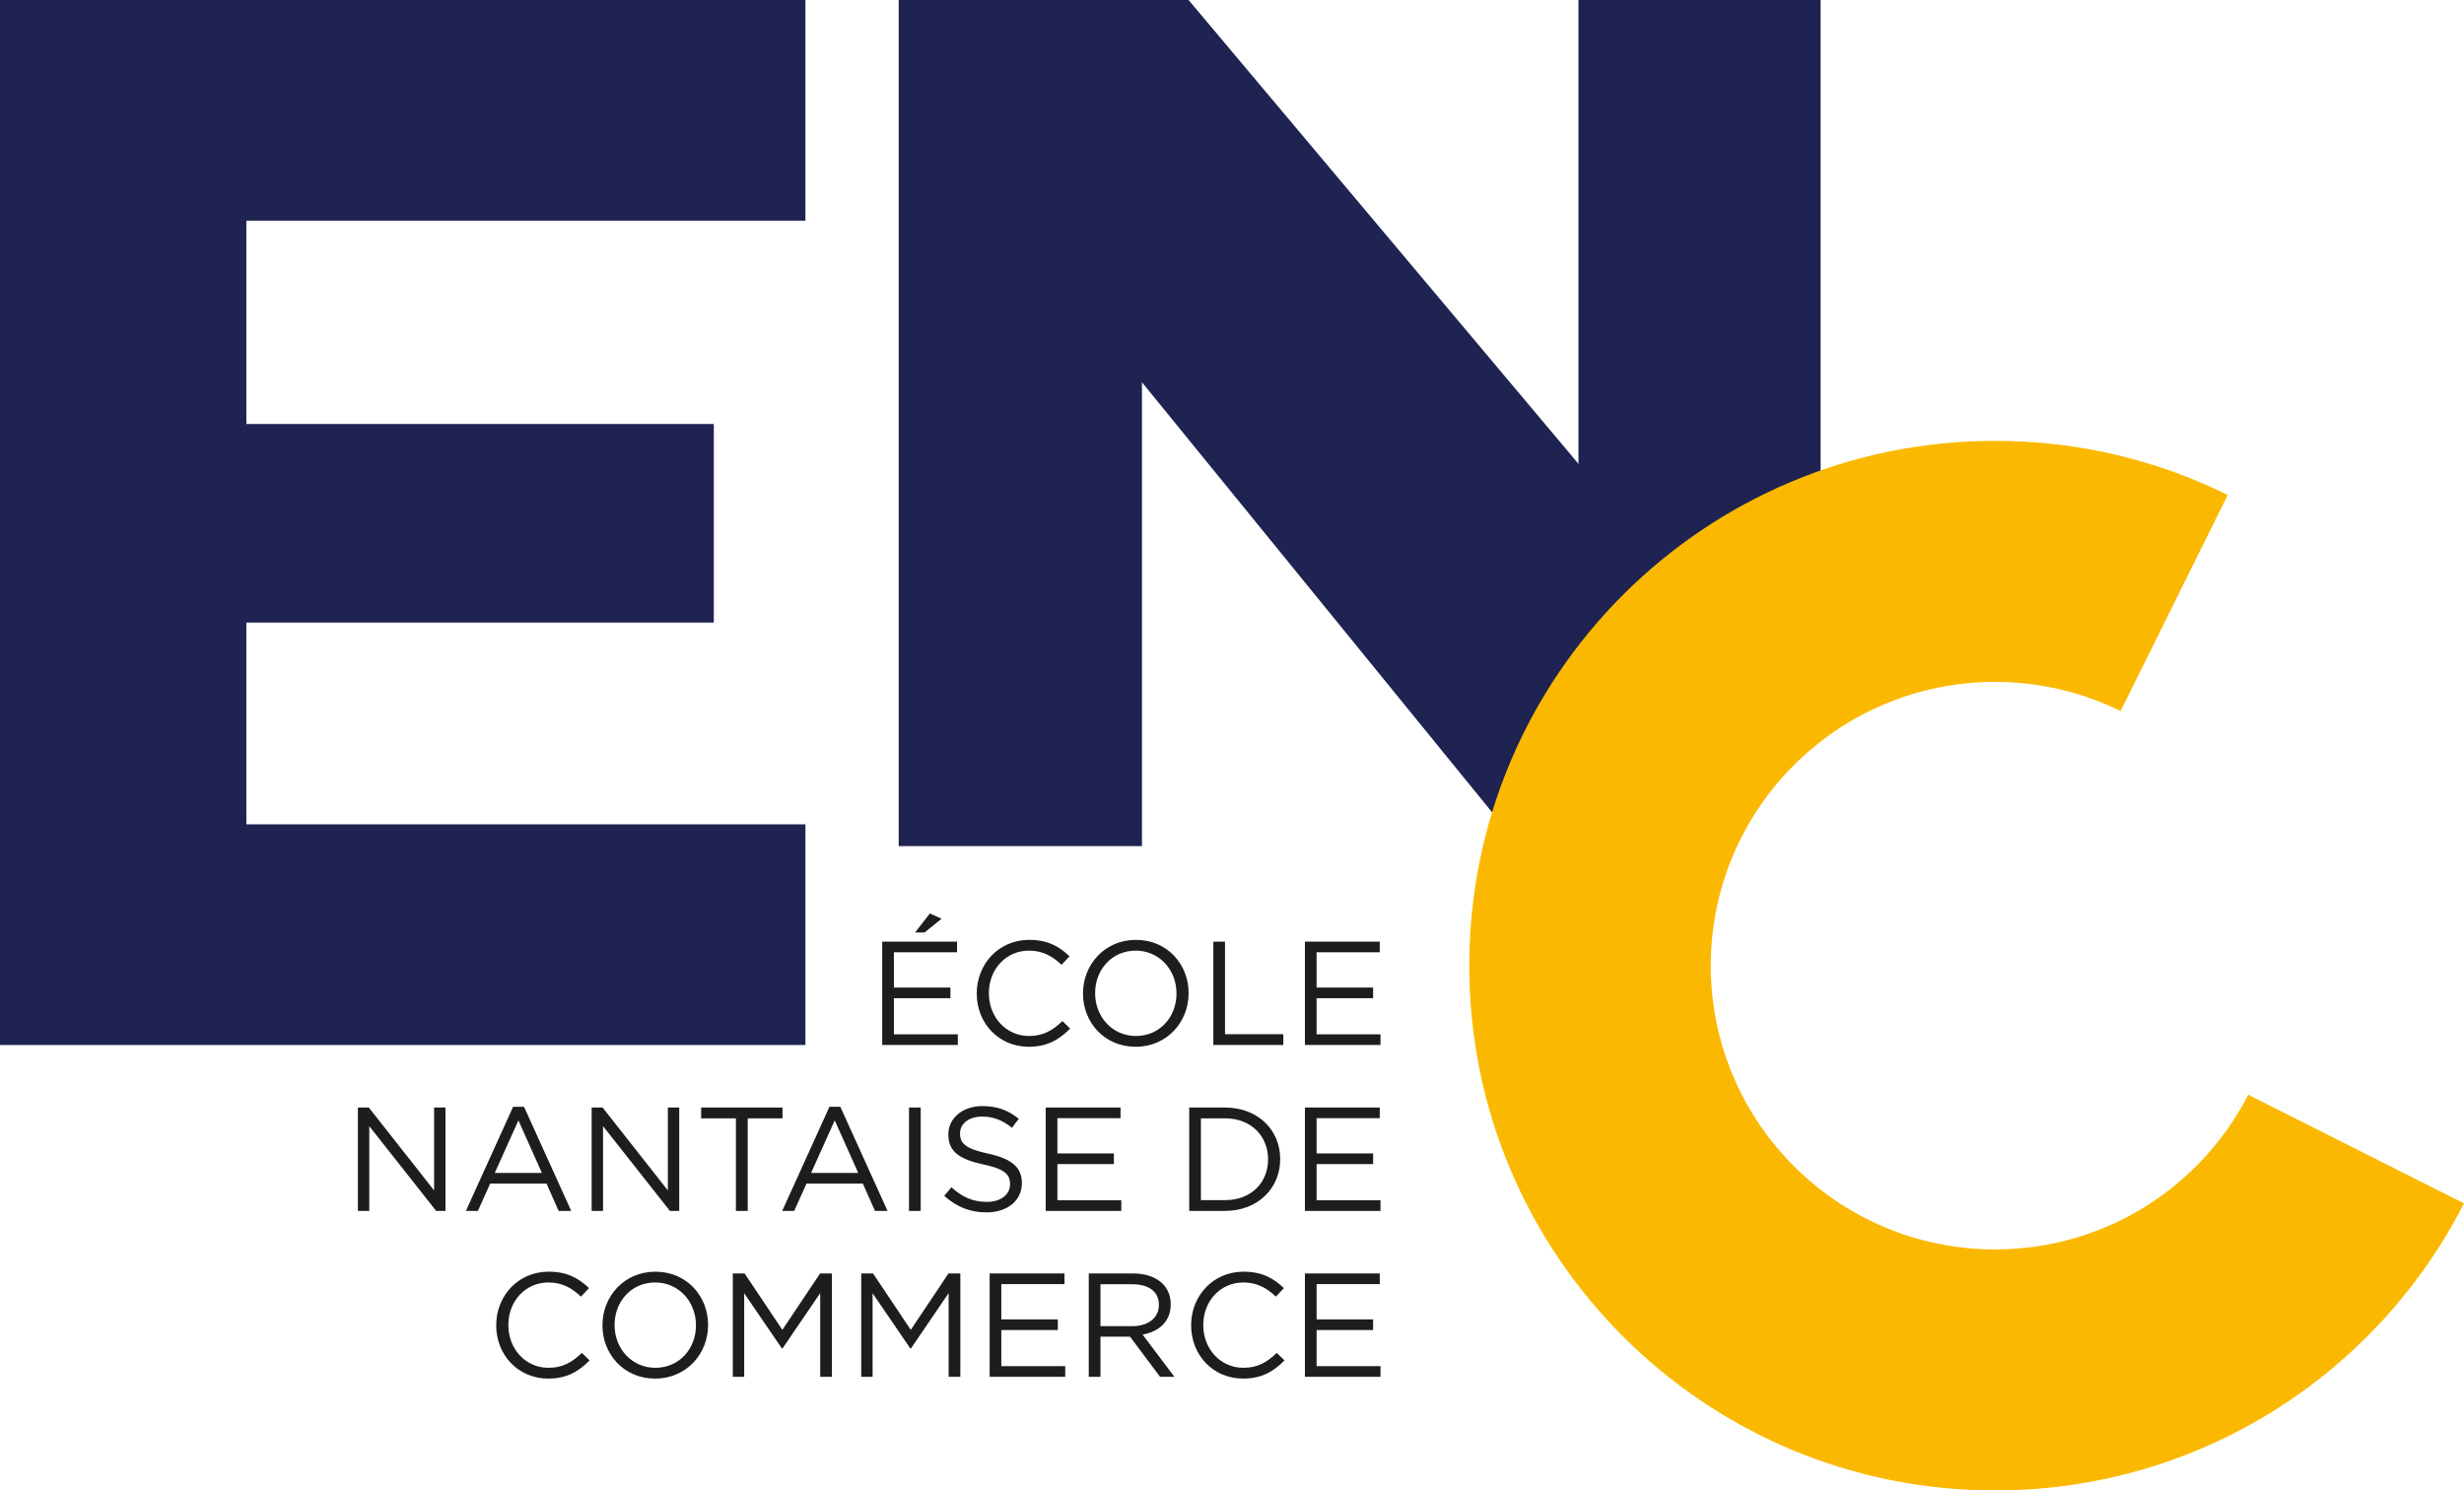 <?xml version="1.0" encoding="UTF-8"?>
<svg width="139.552px" height="84.426px" viewBox="0 0 139.552 84.426" version="1.1" xmlns="http://www.w3.org/2000/svg" xmlns:xlink="http://www.w3.org/1999/xlink">
    <title>GENERAL/LOGO</title>
    <g id="💎-SYMBOLES" stroke="none" stroke-width="1" fill="none" fill-rule="evenodd">
        <g id="GENERAL/LOGO">
            <g id="Baseline" transform="translate(20.27, 51.742)" fill="#1D1D1B">
                <path d="M32.394,7.10542736e-15 L33.056,0.301 L32.092,1.079 L31.556,1.079 L32.394,7.10542736e-15 Z M29.696,1.597 L33.935,1.597 L33.935,2.199 L30.358,2.199 L30.358,4.198 L33.558,4.198 L33.558,4.8 L30.358,4.8 L30.358,6.849 L33.977,6.849 L33.977,7.452 L29.696,7.452 L29.696,1.597 Z M35.05,4.541 L35.05,4.524 C35.05,2.869 36.29,1.497 38.016,1.497 C39.08,1.497 39.717,1.873 40.304,2.425 L39.851,2.91 C39.357,2.442 38.804,2.107 38.008,2.107 C36.709,2.107 35.737,3.161 35.737,4.508 L35.737,4.524 C35.737,5.879 36.718,6.942 38.008,6.942 C38.812,6.942 39.34,6.632 39.902,6.097 L40.337,6.523 C39.725,7.142 39.055,7.552 37.991,7.552 C36.299,7.552 35.05,6.222 35.05,4.541 M46.362,4.541 L46.362,4.524 C46.362,3.195 45.39,2.107 44.05,2.107 C42.709,2.107 41.754,3.178 41.754,4.508 L41.754,4.524 C41.754,5.854 42.726,6.942 44.066,6.942 C45.407,6.942 46.362,5.871 46.362,4.541 M41.067,4.541 L41.067,4.524 C41.067,2.91 42.282,1.497 44.066,1.497 C45.851,1.497 47.049,2.894 47.049,4.508 L47.049,4.524 C47.049,6.139 45.834,7.552 44.05,7.552 C42.265,7.552 41.067,6.155 41.067,4.541 M48.449,1.597 L49.111,1.597 L49.111,6.841 L52.412,6.841 L52.412,7.451 L48.449,7.451 L48.449,1.597 Z M53.636,1.597 L57.875,1.597 L57.875,2.199 L54.297,2.199 L54.297,4.198 L57.498,4.198 L57.498,4.8 L54.297,4.8 L54.297,6.849 L57.917,6.849 L57.917,7.451 L53.636,7.451 L53.636,1.597 Z M0,10.995 L0.62,10.995 L4.315,15.687 L4.315,10.995 L4.96,10.995 L4.96,16.849 L4.432,16.849 L0.645,12.049 L0.645,16.849 L0,16.849 L0,10.995 Z M10.423,14.7 L9.091,11.723 L7.751,14.7 L10.423,14.7 Z M8.79,10.953 L9.41,10.953 L12.082,16.85 L11.37,16.85 L10.683,15.302 L7.491,15.302 L6.796,16.85 L6.117,16.85 L8.79,10.953 Z M13.239,10.995 L13.859,10.995 L17.554,15.687 L17.554,10.995 L18.199,10.995 L18.199,16.849 L17.671,16.849 L13.884,12.049 L13.884,16.849 L13.239,16.849 L13.239,10.995 Z M24.048,10.995 L24.048,11.606 L22.079,11.606 L22.079,16.849 L21.409,16.849 L21.409,11.606 L19.44,11.606 L19.44,10.995 L24.048,10.995 Z M27.324,10.953 L29.997,16.85 L29.285,16.85 L28.598,15.302 L25.406,15.302 L24.71,16.85 L24.032,16.85 L26.705,10.953 L27.324,10.953 Z M27.006,11.723 L25.666,14.7 L28.338,14.7 L27.006,11.723 Z M31.213,16.849 L31.875,16.849 L31.875,10.995 L31.213,10.995 L31.213,16.849 Z M33.207,15.997 L33.617,15.511 C34.229,16.063 34.816,16.339 35.628,16.339 C36.416,16.339 36.935,15.921 36.935,15.344 L36.935,15.327 C36.935,14.784 36.642,14.474 35.41,14.215 C34.062,13.922 33.442,13.487 33.442,12.526 L33.442,12.509 C33.442,11.589 34.254,10.912 35.368,10.912 C36.223,10.912 36.835,11.154 37.43,11.631 L37.044,12.141 C36.5,11.698 35.955,11.505 35.352,11.505 C34.589,11.505 34.103,11.924 34.103,12.45 L34.103,12.467 C34.103,13.019 34.405,13.329 35.695,13.605 C37.002,13.889 37.605,14.366 37.605,15.26 L37.605,15.277 C37.605,16.281 36.768,16.933 35.603,16.933 C34.673,16.933 33.911,16.624 33.207,15.997 M38.955,10.995 L43.194,10.995 L43.194,11.597 L39.617,11.597 L39.617,13.596 L42.817,13.596 L42.817,14.198 L39.617,14.198 L39.617,16.247 L43.236,16.247 L43.236,16.849 L38.955,16.849 L38.955,10.995 Z M47.745,11.606 L47.745,16.239 L49.119,16.239 C50.602,16.239 51.548,15.235 51.548,13.939 L51.548,13.922 C51.548,12.626 50.602,11.606 49.119,11.606 L47.745,11.606 Z M47.083,10.995 L49.119,10.995 C50.962,10.995 52.236,12.258 52.236,13.906 L52.236,13.922 C52.236,15.57 50.962,16.849 49.119,16.849 L47.083,16.849 L47.083,10.995 Z M53.636,10.995 L57.875,10.995 L57.875,11.597 L54.298,11.597 L54.298,13.596 L57.498,13.596 L57.498,14.198 L54.298,14.198 L54.298,16.247 L57.917,16.247 L57.917,16.849 L53.636,16.849 L53.636,10.995 Z M7.834,23.337 L7.834,23.32 C7.834,21.665 9.074,20.293 10.8,20.293 C11.864,20.293 12.501,20.669 13.088,21.221 L12.635,21.706 C12.141,21.238 11.588,20.903 10.792,20.903 C9.493,20.903 8.522,21.957 8.522,23.304 L8.522,23.32 C8.522,24.675 9.502,25.737 10.792,25.737 C11.597,25.737 12.124,25.428 12.686,24.893 L13.121,25.319 C12.51,25.938 11.839,26.348 10.775,26.348 C9.083,26.348 7.834,25.018 7.834,23.337 M19.146,23.337 L19.146,23.32 C19.146,21.991 18.174,20.903 16.834,20.903 C15.493,20.903 14.538,21.974 14.538,23.304 L14.538,23.32 C14.538,24.65 15.51,25.737 16.85,25.737 C18.191,25.737 19.146,24.667 19.146,23.337 M13.851,23.337 L13.851,23.32 C13.851,21.706 15.066,20.293 16.85,20.293 C18.635,20.293 19.833,21.689 19.833,23.304 L19.833,23.32 C19.833,24.934 18.618,26.348 16.834,26.348 C15.049,26.348 13.851,24.951 13.851,23.337 M21.233,20.393 L21.903,20.393 L24.04,23.588 L26.176,20.393 L26.847,20.393 L26.847,26.247 L26.184,26.247 L26.184,21.506 L24.048,24.642 L24.015,24.642 L21.878,21.514 L21.878,26.247 L21.233,26.247 L21.233,20.393 Z M28.506,20.393 L29.176,20.393 L31.313,23.588 L33.449,20.393 L34.12,20.393 L34.12,26.247 L33.458,26.247 L33.458,21.506 L31.321,24.642 L31.288,24.642 L29.151,21.514 L29.151,26.247 L28.506,26.247 L28.506,20.393 Z M35.779,20.393 L40.019,20.393 L40.019,20.995 L36.441,20.995 L36.441,22.994 L39.642,22.994 L39.642,23.596 L36.441,23.596 L36.441,25.645 L40.061,25.645 L40.061,26.247 L35.779,26.247 L35.779,20.393 Z M43.857,23.379 C44.737,23.379 45.365,22.927 45.365,22.175 L45.365,22.158 C45.365,21.439 44.812,21.004 43.865,21.004 L42.056,21.004 L42.056,23.379 L43.857,23.379 Z M41.394,20.393 L43.915,20.393 C44.636,20.393 45.214,20.611 45.583,20.979 C45.868,21.263 46.035,21.673 46.035,22.133 L46.035,22.149 C46.035,23.12 45.365,23.688 44.443,23.856 L46.245,26.247 L45.432,26.247 L43.731,23.973 L42.056,23.973 L42.056,26.247 L41.394,26.247 L41.394,20.393 Z M47.192,23.337 L47.192,23.32 C47.192,21.665 48.432,20.293 50.158,20.293 C51.222,20.293 51.859,20.669 52.445,21.221 L51.993,21.706 C51.498,21.238 50.946,20.903 50.15,20.903 C48.851,20.903 47.879,21.957 47.879,23.304 L47.879,23.32 C47.879,24.675 48.859,25.737 50.15,25.737 C50.954,25.737 51.482,25.428 52.043,24.893 L52.479,25.319 C51.867,25.938 51.197,26.348 50.133,26.348 C48.44,26.348 47.192,25.018 47.192,23.337 M53.636,20.393 L57.875,20.393 L57.875,20.995 L54.298,20.995 L54.298,22.994 L57.498,22.994 L57.498,23.596 L54.298,23.596 L54.298,25.645 L57.917,25.645 L57.917,26.247 L53.636,26.247 L53.636,20.393 Z"></path>
            </g>
            <g id="E-N" transform="translate(-0, 0)" fill="#1F2351">
                <path d="M103.112,41.302 L103.112,0.001 L89.398,0.001 L89.398,26.273 L67.318,0.001 L50.899,0.001 L50.899,47.926 L64.676,47.926 L64.676,21.653 L86.064,47.926 L97.777,47.926 C98.956,45.282 100.807,43.003 103.112,41.302" id="N"></path>
                <polygon id="E" points="0 0 0 59.194 45.616 59.194 45.616 46.694 13.953 46.694 13.953 35.266 40.428 35.266 40.428 24.017 13.953 24.017 13.953 12.499 45.616 12.499 45.616 0"></polygon>
            </g>
            <g id="C" transform="translate(83.214, 24.972)" fill="#FAB900">
                <path d="M44.119,37.04 C41.452,42.239 36.035,45.801 29.781,45.801 C20.888,45.801 13.678,38.604 13.678,29.727 C13.678,20.85 20.888,13.654 29.781,13.654 C32.333,13.654 34.746,14.249 36.89,15.304 L42.958,3.064 C38.986,1.104 34.513,0 29.781,0 C13.333,0 0,13.309 0,29.727 C0,46.145 13.333,59.454 29.781,59.454 C41.373,59.454 51.417,52.843 56.338,43.193 L44.119,37.04 Z"></path>
            </g>
        </g>
    </g>
</svg>